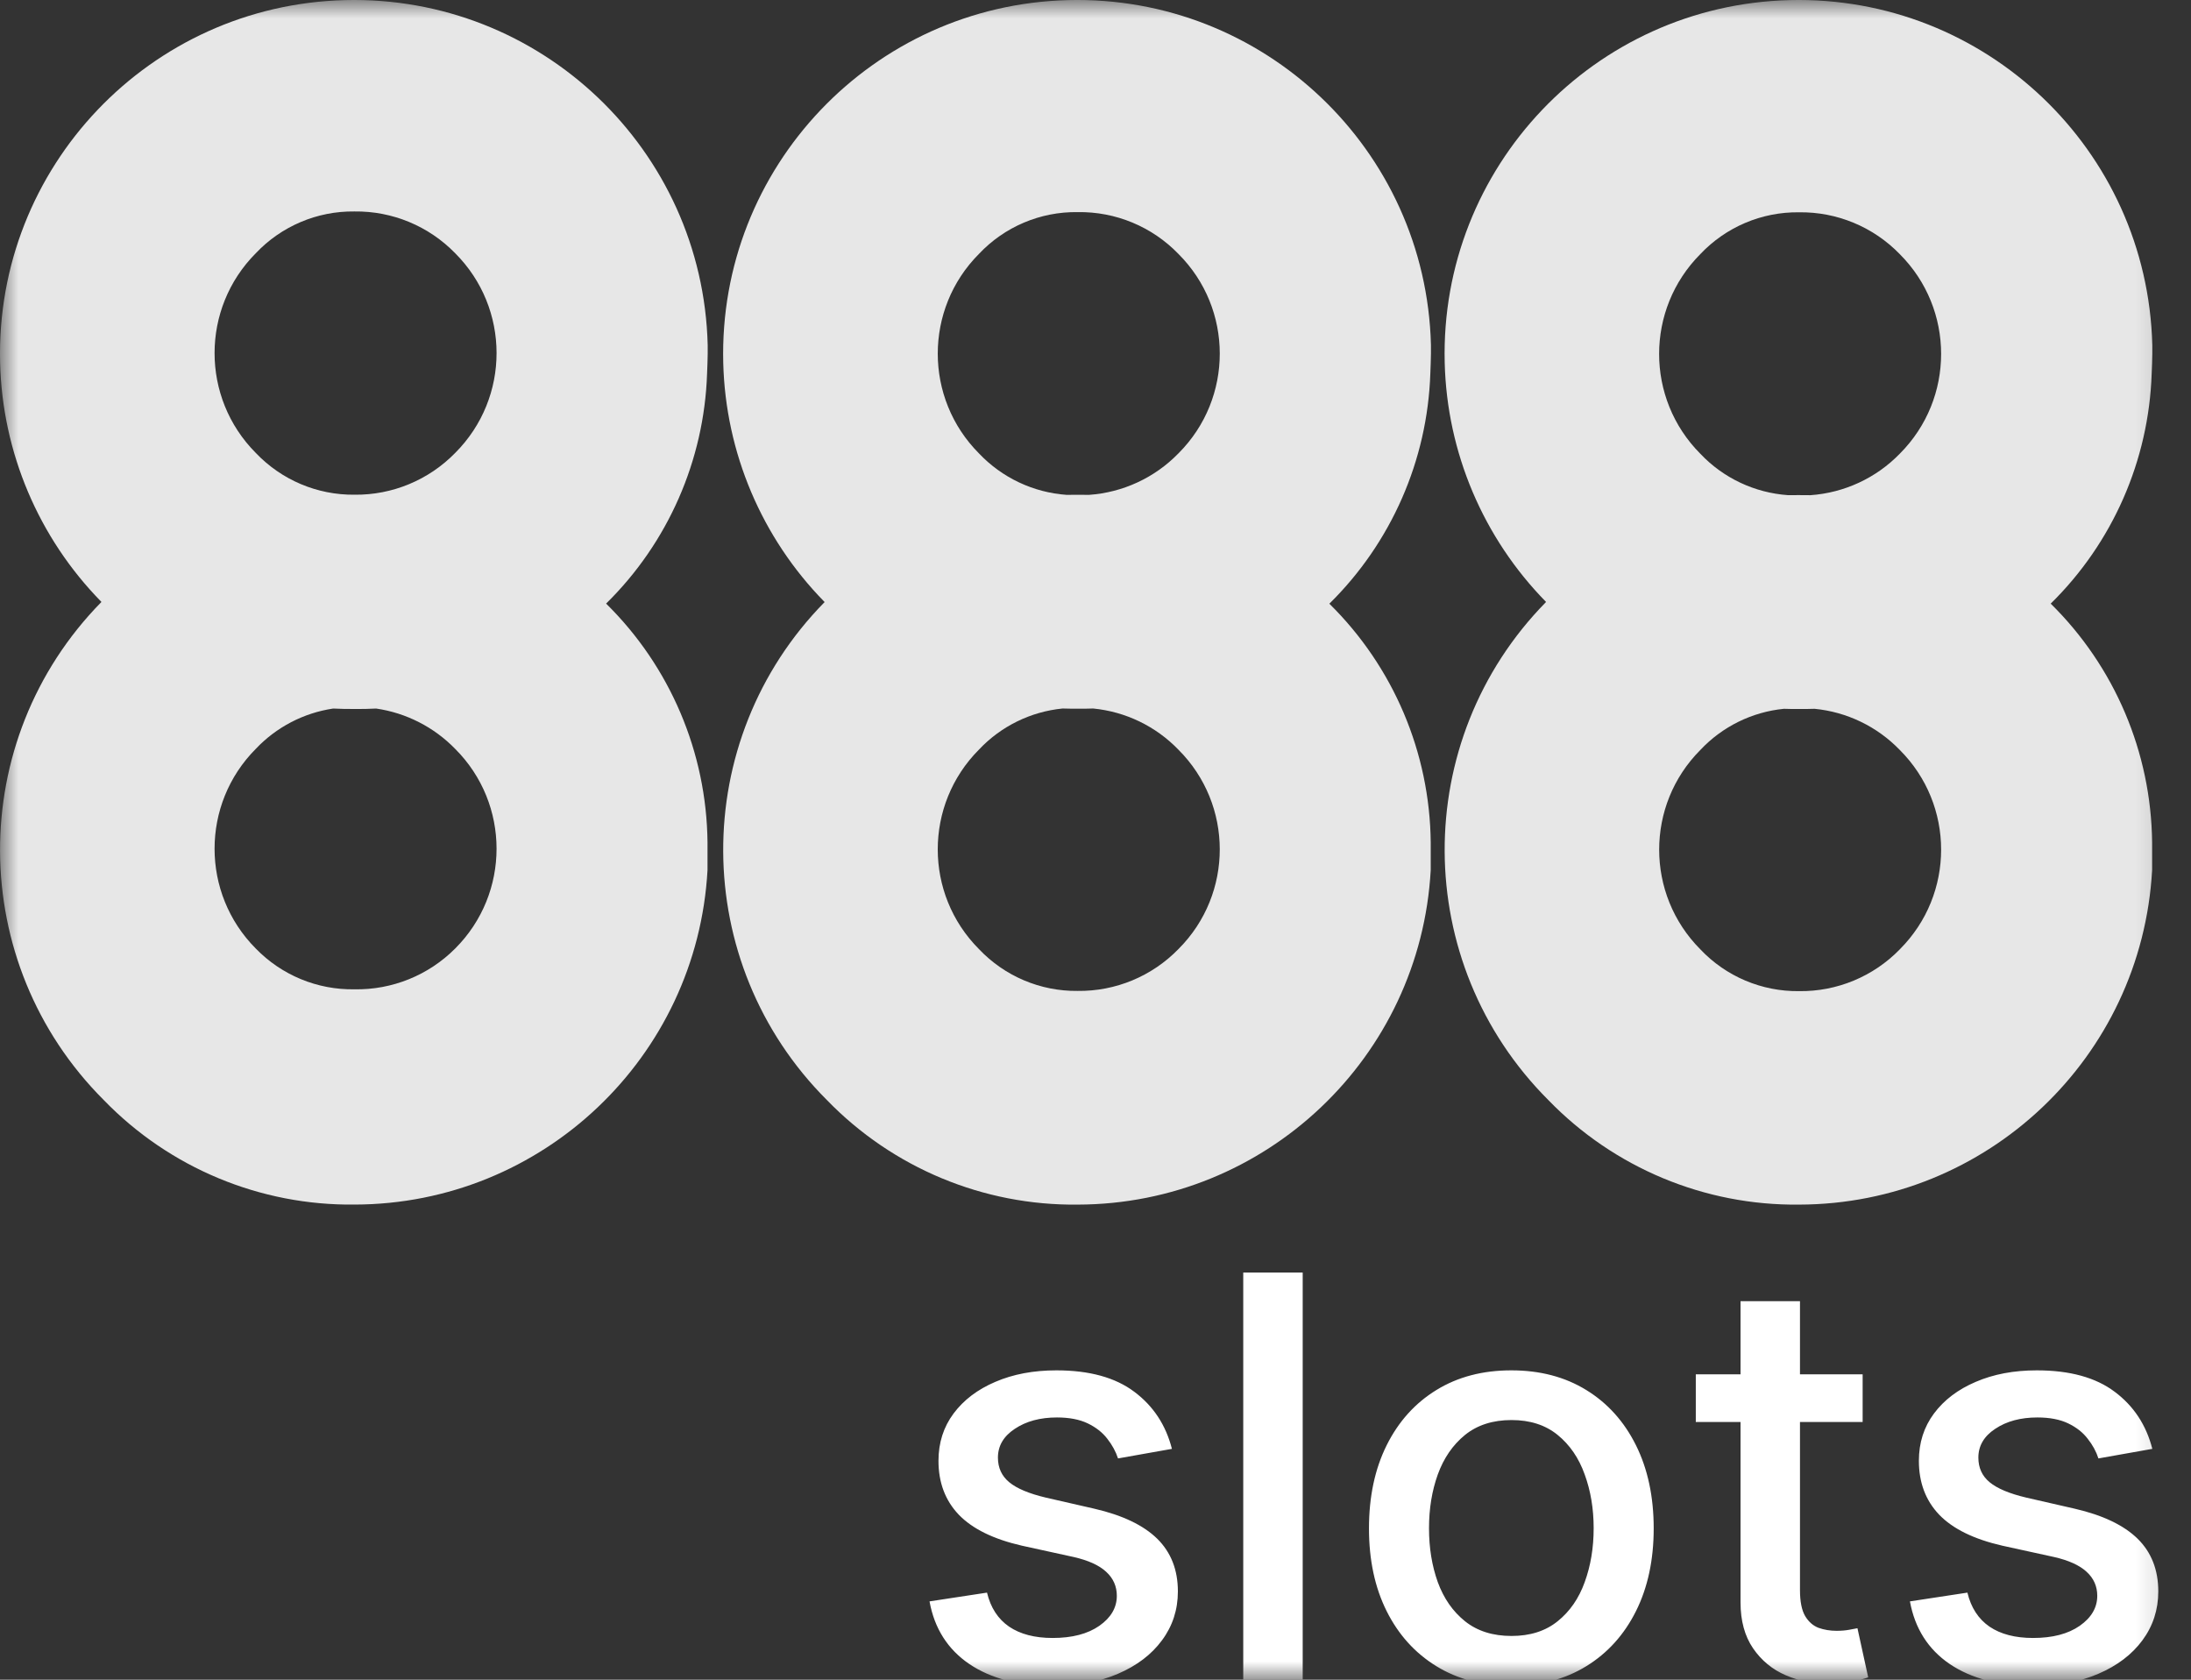 <svg width="60" height="46" viewBox="0 0 60 46" fill="none" xmlns="http://www.w3.org/2000/svg">
<rect x="0" y="0" width="60" height="46" fill="#333333" stroke="none"/>
<mask id="mask0_88_3070" style="mask-type:luminance" maskUnits="userSpaceOnUse" x="0" y="0" width="60" height="46">
<path d="M59.8 0H0V46H59.8V0Z" fill="white"/>
</mask>
<g mask="url(#mask0_88_3070)">
<path opacity="0.88" d="M9.45 0.003C4.098 0.137 -0.131 4.583 0.003 9.934C0.064 12.389 1.055 14.729 2.776 16.482L2.773 16.484L2.776 16.487C-0.949 20.281 -0.92 26.368 2.842 30.126C4.641 31.984 7.125 33.019 9.712 32.988C14.851 32.978 19.09 28.96 19.375 23.829V23.068C19.35 20.607 18.352 18.256 16.598 16.53C18.293 14.864 19.283 12.609 19.363 10.233C19.369 10.033 19.38 9.861 19.38 9.696V9.45C19.246 4.098 14.8 -0.131 9.45 0.003ZM7.004 6.936C7.705 6.194 8.685 5.778 9.706 5.791C10.744 5.777 11.742 6.191 12.466 6.936C13.975 8.445 13.976 10.891 12.468 12.401C12.467 12.402 12.466 12.402 12.466 12.403C11.741 13.146 10.744 13.56 9.706 13.548C8.686 13.558 7.707 13.143 7.004 12.403C5.5 10.891 5.5 8.448 7.004 6.936ZM12.467 25.974C12.467 25.974 12.466 25.975 12.465 25.976C11.736 26.708 10.739 27.112 9.706 27.093C8.69 27.11 7.712 26.706 7.004 25.976C5.5 24.465 5.5 22.021 7.004 20.509C7.57 19.91 8.318 19.524 9.123 19.404C9.317 19.413 9.511 19.418 9.706 19.416C9.905 19.419 10.104 19.414 10.301 19.404C11.119 19.523 11.882 19.909 12.466 20.51C13.975 22.018 13.976 24.465 12.467 25.974Z" fill="white"/>
<path opacity="0.88" d="M58.94 9.701V9.449C58.806 4.098 54.36 -0.131 49.009 0.003C43.658 0.137 39.428 4.583 39.563 9.934C39.624 12.389 40.616 14.729 42.336 16.482L42.333 16.485L42.336 16.488C38.611 20.281 38.641 26.369 42.402 30.127C44.201 31.984 46.685 33.02 49.272 32.989C54.411 32.978 58.65 28.961 58.935 23.83V23.068C58.91 20.608 57.911 18.257 56.158 16.531C57.854 14.865 58.844 12.61 58.923 10.234C58.929 10.033 58.94 9.867 58.94 9.701ZM46.563 6.959C47.264 6.217 48.244 5.801 49.265 5.814C50.303 5.799 51.302 6.214 52.024 6.959C53.534 8.468 53.535 10.914 52.026 12.424C52.026 12.425 52.025 12.425 52.024 12.426C51.374 13.095 50.502 13.496 49.579 13.561C49.474 13.559 49.369 13.558 49.265 13.559C49.163 13.558 49.062 13.559 48.961 13.56C48.051 13.495 47.194 13.094 46.563 12.426C45.058 10.914 45.059 8.471 46.563 6.959ZM52.029 25.994C52.029 25.994 52.026 25.997 52.025 25.999C51.301 26.743 50.303 27.157 49.266 27.143C48.245 27.155 47.265 26.741 46.564 25.999C45.06 24.489 45.06 22.047 46.564 20.538C47.168 19.895 47.983 19.497 48.852 19.411C48.99 19.416 49.127 19.418 49.266 19.416C49.408 19.418 49.55 19.416 49.692 19.411C50.575 19.497 51.403 19.894 52.025 20.538C53.533 22.043 53.535 24.486 52.029 25.994Z" fill="white"/>
<path opacity="0.88" d="M29.248 0.003C23.897 0.14 19.669 4.59 19.806 9.942C19.869 12.394 20.859 14.731 22.577 16.482L22.582 16.488C18.854 20.279 18.883 26.369 22.645 30.126C24.445 31.984 26.93 33.02 29.516 32.989C34.656 32.978 38.896 28.96 39.18 23.828V23.072C39.156 20.611 38.158 18.259 36.404 16.533C38.098 14.865 39.088 12.611 39.169 10.235C39.175 10.017 39.186 9.857 39.186 9.691V9.445C39.05 4.093 34.6 -0.134 29.248 0.003ZM26.808 6.954C27.508 6.21 28.489 5.794 29.511 5.809C30.55 5.792 31.549 6.207 32.271 6.954C33.779 8.46 33.781 10.903 32.275 12.412C32.274 12.413 32.272 12.415 32.271 12.416C31.621 13.085 30.748 13.487 29.825 13.552C29.721 13.55 29.616 13.549 29.511 13.55C29.41 13.549 29.309 13.55 29.207 13.552C28.298 13.487 27.441 13.084 26.809 12.417C25.305 10.907 25.304 8.464 26.808 6.954ZM32.275 25.987C32.275 25.987 32.272 25.99 32.271 25.991C31.547 26.736 30.549 27.15 29.511 27.137C28.49 27.149 27.51 26.733 26.808 25.991C25.304 24.482 25.304 22.04 26.808 20.529C27.413 19.886 28.228 19.489 29.098 19.403C29.235 19.407 29.373 19.409 29.511 19.408C29.654 19.41 29.795 19.408 29.937 19.403C30.819 19.489 31.648 19.885 32.27 20.53C33.779 22.036 33.781 24.479 32.275 25.987Z" fill="white"/>
<path d="M32.093 39.678L30.617 39.94C30.555 39.751 30.457 39.571 30.323 39.401C30.192 39.23 30.014 39.09 29.789 38.981C29.564 38.873 29.283 38.818 28.945 38.818C28.484 38.818 28.1 38.922 27.791 39.129C27.483 39.332 27.328 39.595 27.328 39.918C27.328 40.197 27.432 40.423 27.639 40.593C27.846 40.764 28.18 40.904 28.64 41.013L29.969 41.317C30.739 41.495 31.312 41.769 31.69 42.139C32.067 42.51 32.256 42.991 32.256 43.583C32.256 44.083 32.111 44.53 31.82 44.922C31.534 45.31 31.133 45.615 30.617 45.837C30.105 46.058 29.512 46.169 28.837 46.169C27.9 46.169 27.136 45.969 26.544 45.57C25.952 45.167 25.589 44.595 25.455 43.855L27.029 43.615C27.127 44.025 27.328 44.336 27.633 44.546C27.938 44.753 28.336 44.857 28.826 44.857C29.359 44.857 29.786 44.746 30.105 44.524C30.425 44.3 30.584 44.025 30.584 43.702C30.584 43.441 30.486 43.221 30.29 43.043C30.098 42.865 29.802 42.731 29.403 42.64L27.987 42.33C27.207 42.152 26.63 41.869 26.256 41.481C25.885 41.092 25.7 40.6 25.7 40.005C25.7 39.511 25.838 39.079 26.114 38.709C26.39 38.339 26.771 38.05 27.257 37.843C27.744 37.633 28.301 37.528 28.929 37.528C29.833 37.528 30.544 37.724 31.064 38.116C31.583 38.504 31.926 39.025 32.093 39.678ZM35.674 34.849V46H34.046V34.849H35.674ZM41.387 46.169C40.603 46.169 39.919 45.989 39.335 45.63C38.75 45.27 38.296 44.768 37.973 44.122C37.65 43.475 37.489 42.72 37.489 41.856C37.489 40.989 37.65 40.23 37.973 39.58C38.296 38.931 38.75 38.426 39.335 38.067C39.919 37.707 40.603 37.528 41.387 37.528C42.172 37.528 42.856 37.707 43.44 38.067C44.025 38.426 44.478 38.931 44.801 39.58C45.124 40.23 45.286 40.989 45.286 41.856C45.286 42.72 45.124 43.475 44.801 44.122C44.478 44.768 44.025 45.27 43.44 45.63C42.856 45.989 42.172 46.169 41.387 46.169ZM41.393 44.802C41.901 44.802 42.322 44.668 42.656 44.399C42.99 44.131 43.237 43.773 43.397 43.327C43.56 42.88 43.642 42.388 43.642 41.851C43.642 41.317 43.56 40.827 43.397 40.381C43.237 39.931 42.99 39.569 42.656 39.297C42.322 39.025 41.901 38.889 41.393 38.889C40.881 38.889 40.456 39.025 40.119 39.297C39.785 39.569 39.536 39.931 39.373 40.381C39.213 40.827 39.133 41.317 39.133 41.851C39.133 42.388 39.213 42.88 39.373 43.327C39.536 43.773 39.785 44.131 40.119 44.399C40.456 44.668 40.881 44.802 41.393 44.802ZM51.008 37.636V38.943H46.439V37.636H51.008ZM47.664 35.633H49.292V43.544C49.292 43.86 49.34 44.098 49.434 44.258C49.528 44.414 49.65 44.521 49.799 44.579C49.951 44.633 50.116 44.661 50.294 44.661C50.425 44.661 50.539 44.651 50.637 44.633C50.735 44.615 50.812 44.601 50.866 44.59L51.16 45.935C51.066 45.971 50.931 46.007 50.757 46.044C50.583 46.084 50.365 46.105 50.104 46.109C49.675 46.116 49.276 46.04 48.906 45.88C48.535 45.721 48.236 45.474 48.007 45.14C47.779 44.806 47.664 44.387 47.664 43.882V35.633ZM58.941 39.678L57.465 39.94C57.404 39.751 57.306 39.571 57.171 39.401C57.041 39.23 56.863 39.09 56.638 38.981C56.413 38.873 56.131 38.818 55.794 38.818C55.333 38.818 54.948 38.922 54.639 39.129C54.331 39.332 54.177 39.595 54.177 39.918C54.177 40.197 54.28 40.423 54.487 40.593C54.694 40.764 55.028 40.904 55.489 41.013L56.817 41.317C57.587 41.495 58.16 41.769 58.538 42.139C58.916 42.51 59.104 42.991 59.104 43.583C59.104 44.083 58.959 44.53 58.669 44.922C58.382 45.31 57.981 45.615 57.465 45.837C56.953 46.058 56.36 46.169 55.685 46.169C54.748 46.169 53.984 45.969 53.392 45.57C52.801 45.167 52.438 44.595 52.303 43.855L53.877 43.615C53.975 44.025 54.177 44.336 54.481 44.546C54.786 44.753 55.184 44.857 55.674 44.857C56.208 44.857 56.634 44.746 56.953 44.524C57.273 44.3 57.433 44.025 57.433 43.702C57.433 43.441 57.335 43.221 57.139 43.043C56.946 42.865 56.65 42.731 56.251 42.64L54.835 42.33C54.055 42.152 53.478 41.869 53.104 41.481C52.733 41.092 52.548 40.6 52.548 40.005C52.548 39.511 52.686 39.079 52.962 38.709C53.238 38.339 53.619 38.05 54.106 37.843C54.592 37.633 55.149 37.528 55.777 37.528C56.681 37.528 57.393 37.724 57.912 38.116C58.431 38.504 58.774 39.025 58.941 39.678Z" fill="white"/>
</g>
</svg>
